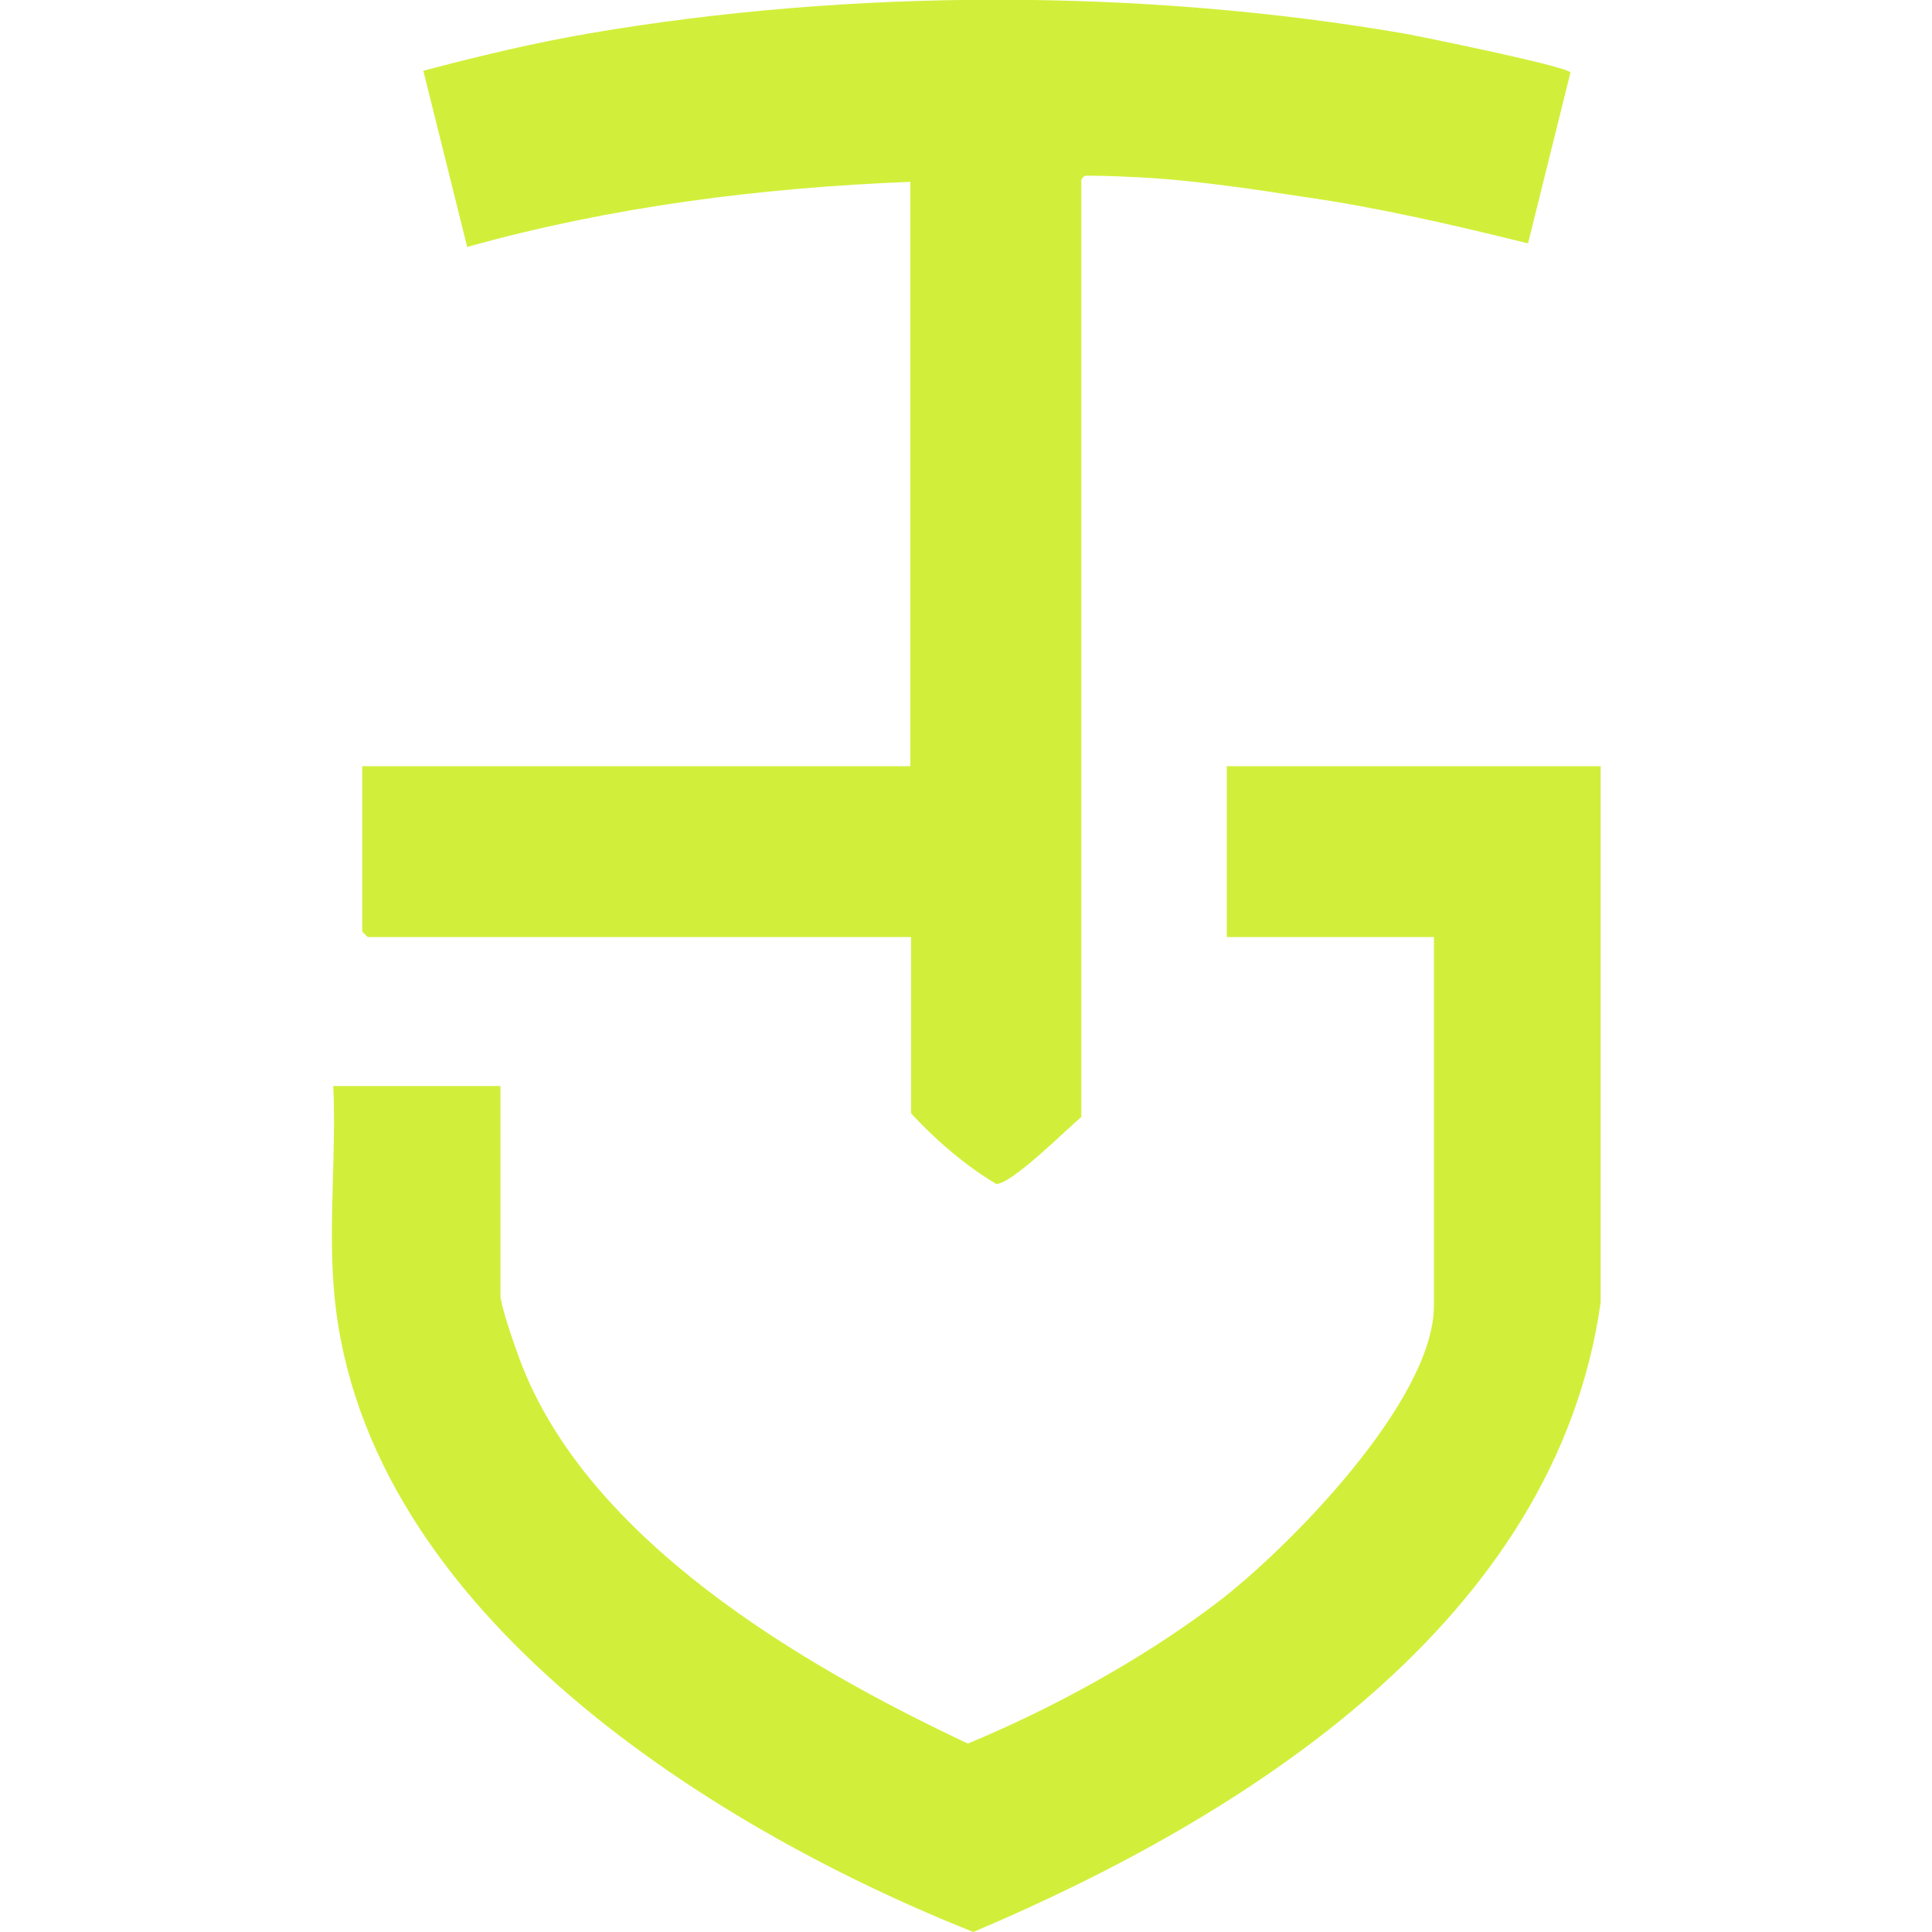 <?xml version="1.0" encoding="UTF-8"?>
<svg xmlns="http://www.w3.org/2000/svg" xmlns:xlink="http://www.w3.org/1999/xlink" width="32px" height="32px" viewBox="0 0 32 32" version="1.1">
<g id="surface1">
<path style=" stroke:none;fill-rule:nonzero;fill:rgb(81.961%,93.725%,22.745%);fill-opacity:1;" d="M 15.078 3.012 C 12.602 3.109 10.129 3.422 7.738 4.09 L 7.012 1.172 C 7.922 0.93 8.84 0.711 9.77 0.551 C 14.121 -0.191 18.93 -0.191 23.281 0.559 C 23.609 0.621 25.91 1.09 26.012 1.199 L 25.309 4.031 C 24.09 3.73 22.852 3.441 21.602 3.262 C 20.82 3.141 19.859 3 19.078 2.949 C 18.762 2.93 18.34 2.91 18.031 2.91 C 17.961 2.91 17.949 2.91 17.91 2.98 L 17.91 18.5 C 17.672 18.699 16.75 19.621 16.5 19.609 C 15.98 19.301 15.488 18.871 15.09 18.441 L 15.09 15.52 L 6.09 15.52 L 6 15.43 L 6 12.691 L 15.078 12.691 Z M 15.078 3.012 "/>
<path style=" stroke:none;fill-rule:nonzero;fill:rgb(81.961%,93.725%,22.745%);fill-opacity:1;" d="M 26.512 12.699 L 26.512 21.57 C 25.77 26.852 20.629 30.09 16.121 32 C 11.648 30.219 5.852 26.539 5.52 21.211 C 5.449 20.16 5.57 19.051 5.52 17.988 L 8.289 17.988 L 8.289 21.449 C 8.289 21.629 8.531 22.309 8.609 22.52 C 9.719 25.5 13.289 27.59 16.031 28.879 C 17.449 28.289 18.91 27.488 20.141 26.559 C 21.328 25.66 23.75 23.199 23.75 21.629 L 23.75 15.52 L 20.32 15.52 L 20.32 12.691 L 26.52 12.691 Z M 26.512 12.699 "/>
</g>
</svg>
